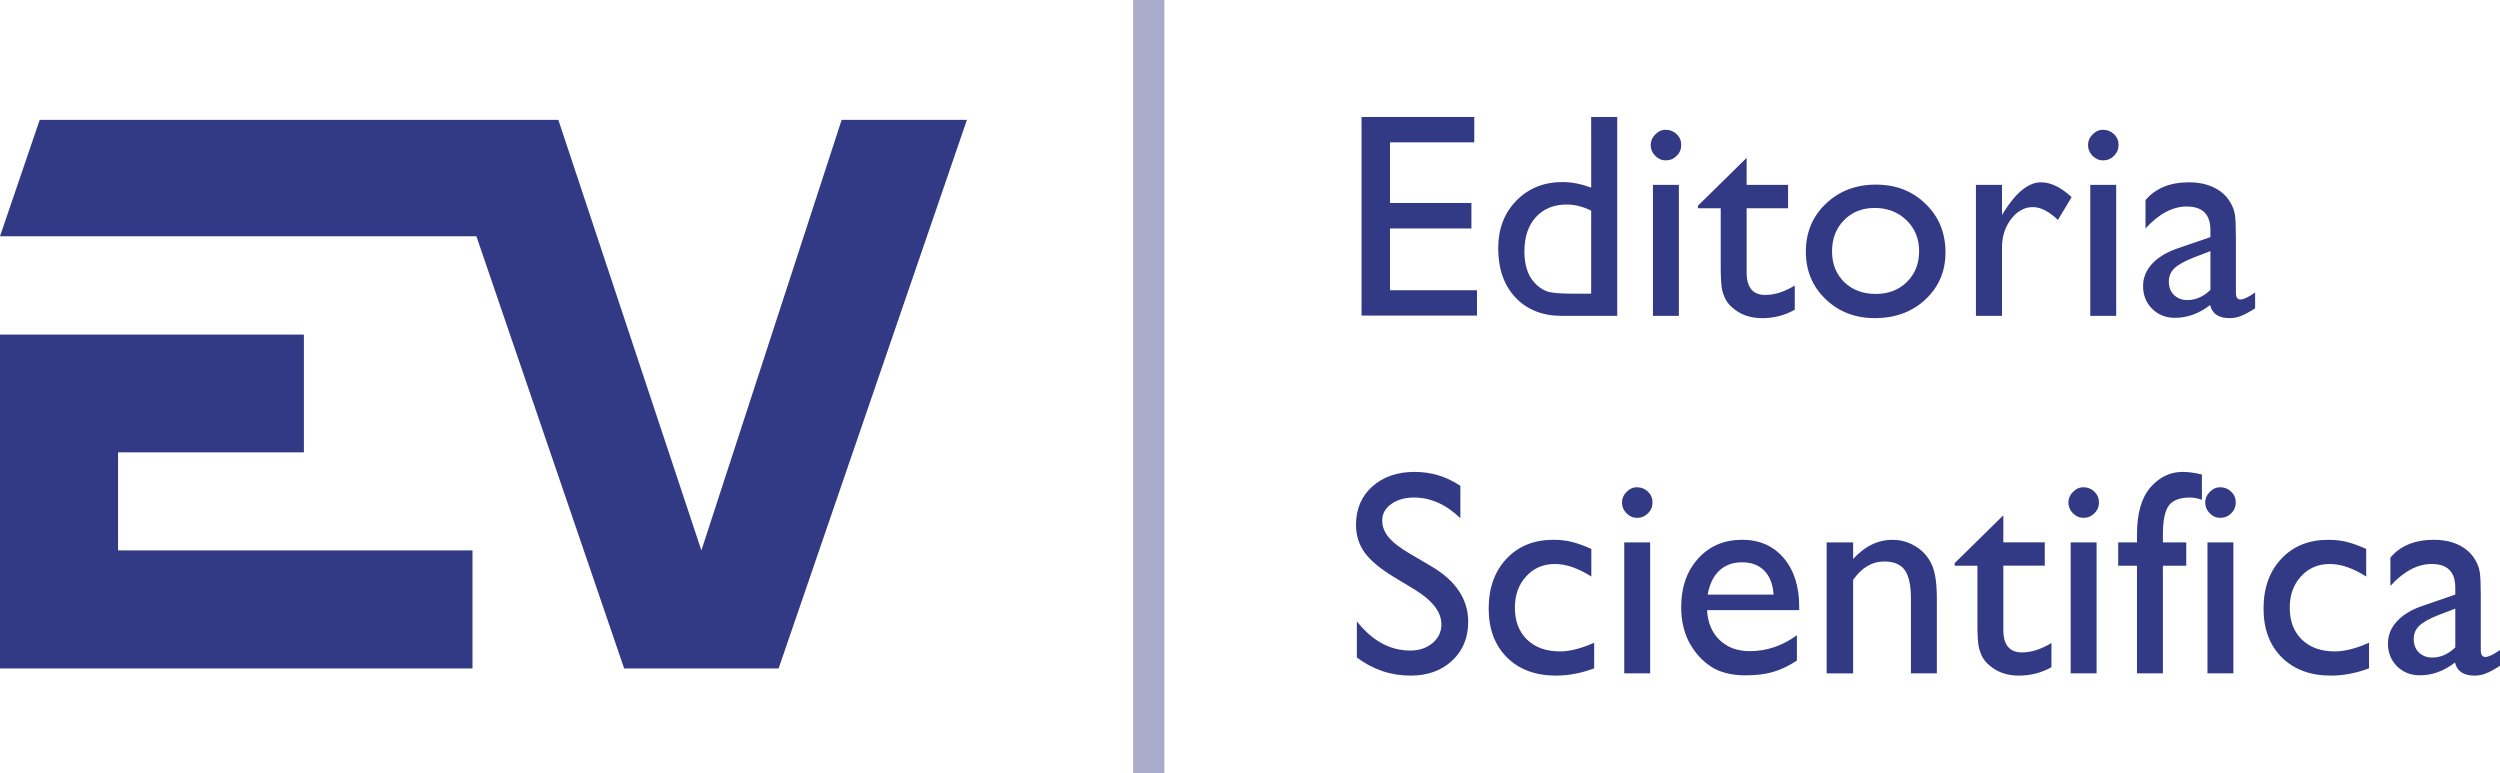 <?xml version="1.0" encoding="UTF-8" standalone="no"?>
<!-- Created with Inkscape (http://www.inkscape.org/) -->

<svg
   width="108.901mm"
   height="33.68mm"
   viewBox="0 0 108.901 33.68"
   version="1.1"
   id="svg13881"
   sodipodi:docname="ev_logo_it.svg"
   inkscape:version="1.1.1 (3bf5ae0d25, 2021-09-20)"
   xmlns:inkscape="http://www.inkscape.org/namespaces/inkscape"
   xmlns:sodipodi="http://sodipodi.sourceforge.net/DTD/sodipodi-0.dtd"
   xmlns="http://www.w3.org/2000/svg"
   xmlns:svg="http://www.w3.org/2000/svg">
  <sodipodi:namedview
     id="namedview312"
     pagecolor="#ffffff"
     bordercolor="#666666"
     borderopacity="1.0"
     inkscape:pageshadow="2"
     inkscape:pageopacity="0.0"
     inkscape:pagecheckerboard="true"
     inkscape:document-units="mm"
     showgrid="false"
     inkscape:zoom="2.9494982"
     inkscape:cx="309.54418"
     inkscape:cy="51.364669"
     inkscape:window-width="3840"
     inkscape:window-height="2089"
     inkscape:window-x="-8"
     inkscape:window-y="-8"
     inkscape:window-maximized="1"
     inkscape:current-layer="layer1"
     fit-margin-top="0"
     fit-margin-left="0"
     fit-margin-right="0"
     fit-margin-bottom="0" />
  <defs
     id="defs13878" />
  <g
     id="layer1"
     transform="translate(188.045,-88.135)">
    <g
       id="g47-9-8"
       transform="matrix(0.121,0,0,0.121,-188.045,93.356)"
       style="fill:#333a85;fill-opacity:1">
      <g
         id="Livello_1-9-6"
         style="fill:#333a85;fill-opacity:1" />
      <g
         id="Livello_2-9-5"
         style="fill:#333a85;fill-opacity:1">
        <g
           id="g32-3-2"
           style="fill:#333a85;fill-opacity:1">
          <polygon
             class="st0"
             points="303,0 348.1,0 280.3,197.5 224.7,197.5 171.5,41.9 0,41.9 14.3,0 201,0 252.5,155 "
             id="polygon28-7-7"
             style="fill:#333a85;fill-opacity:1" />
          <polygon
             class="st0"
             points="170.1,197.5 0,197.5 0,77.3 109.4,77.3 109.4,119.7 42.5,119.7 42.5,155 170.1,155 "
             id="polygon30-2-3"
             style="fill:#333a85;fill-opacity:1" />
        </g>
      </g>
    </g>
    <g
       aria-label="Editoria "
       id="text1920-11"
       style="font-size:12.7px;line-height:1.25;font-family:'Gill Sans MT';-inkscape-font-specification:'Gill Sans MT, Normal';fill:#333a85;fill-opacity:1;stroke-width:0.265"
       transform="translate(-210.213,-90.653)">
      <path
         d="m 81.477,183.884 h 4.911 v 1.104 h -3.671 v 2.642 h 3.547 v 1.11 h -3.547 v 2.691 h 3.789 v 1.104 h -5.029 z"
         id="path310"
         style="fill:#333a85;fill-opacity:1" />
      <path
         d="m 91.48,183.884 h 1.135 v 8.663 h -2.412 q -1.265,0 -2.022,-0.8 -0.75,-0.8 -0.75,-2.146 0,-1.259 0.788,-2.071 0.794,-0.812 2.022,-0.812 0.571,0 1.24,0.242 z m 0,7.696 v -3.615 q -0.527,-0.267 -1.067,-0.267 -0.843,0 -1.346,0.552 -0.496,0.552 -0.496,1.488 0,0.881 0.434,1.358 0.26,0.285 0.552,0.384 0.291,0.099 1.048,0.099 z"
         id="path312"
         style="fill:#333a85;fill-opacity:1" />
      <path
         d="m 94.729,184.442 q 0.279,0 0.477,0.192 0.198,0.192 0.198,0.471 0,0.273 -0.198,0.471 -0.198,0.198 -0.477,0.198 -0.26,0 -0.459,-0.198 -0.198,-0.205 -0.198,-0.471 0,-0.26 0.198,-0.459 0.198,-0.205 0.459,-0.205 z m -0.558,2.4 h 1.129 v 5.705 h -1.129 z"
         id="path314"
         style="fill:#333a85;fill-opacity:1" />
      <path
         d="m 96.131,187.748 2.121,-2.084 v 1.178 h 1.805 v 1.017 h -1.805 v 2.797 q 0,0.98 0.812,0.98 0.608,0 1.284,-0.409 v 1.054 q -0.651,0.366 -1.42,0.366 -0.775,0 -1.29,-0.453 -0.161,-0.136 -0.267,-0.304 -0.105,-0.174 -0.18,-0.446 -0.068,-0.279 -0.068,-1.054 v -2.53 h -0.992 z"
         id="path316"
         style="fill:#333a85;fill-opacity:1" />
      <path
         d="m 103.888,186.83 q 1.302,0 2.164,0.843 0.862,0.837 0.862,2.108 0,1.234 -0.874,2.053 -0.874,0.812 -2.201,0.812 -1.284,0 -2.146,-0.825 -0.862,-0.831 -0.862,-2.071 0,-1.253 0.868,-2.084 0.874,-0.837 2.189,-0.837 z m -0.062,1.017 q -0.812,0 -1.333,0.533 -0.521,0.533 -0.521,1.358 0,0.819 0.533,1.339 0.533,0.515 1.37,0.515 0.831,0 1.358,-0.521 0.533,-0.527 0.533,-1.346 0,-0.812 -0.552,-1.346 -0.552,-0.533 -1.389,-0.533 z"
         id="path318"
         style="fill:#333a85;fill-opacity:1" />
      <path
         d="m 109.376,186.842 v 1.308 l 0.062,-0.099 q 0.819,-1.321 1.637,-1.321 0.639,0 1.333,0.645 l -0.595,0.992 q -0.589,-0.558 -1.091,-0.558 -0.546,0 -0.949,0.521 -0.397,0.521 -0.397,1.234 v 2.983 h -1.135 v -5.705 z"
         id="path320"
         style="fill:#333a85;fill-opacity:1" />
      <path
         d="m 113.779,184.442 q 0.279,0 0.477,0.192 0.198,0.192 0.198,0.471 0,0.273 -0.198,0.471 -0.198,0.198 -0.477,0.198 -0.26,0 -0.459,-0.198 -0.198,-0.205 -0.198,-0.471 0,-0.26 0.198,-0.459 0.198,-0.205 0.459,-0.205 z m -0.558,2.4 h 1.129 v 5.705 h -1.129 z"
         id="path322"
         style="fill:#333a85;fill-opacity:1" />
      <path
         d="m 119.565,189.118 v 2.425 q 0,0.291 0.198,0.291 0.205,0 0.639,-0.304 v 0.688 q -0.384,0.248 -0.62,0.335 -0.229,0.093 -0.484,0.093 -0.726,0 -0.856,-0.571 -0.719,0.558 -1.532,0.558 -0.595,0 -0.992,-0.391 -0.397,-0.397 -0.397,-0.992 0,-0.54 0.384,-0.961 0.391,-0.428 1.104,-0.676 l 1.445,-0.496 v -0.304 q 0,-1.029 -1.029,-1.029 -0.924,0 -1.798,0.955 v -1.234 q 0.657,-0.775 1.891,-0.775 0.924,0 1.482,0.484 0.186,0.155 0.335,0.415 0.149,0.254 0.186,0.515 0.043,0.254 0.043,0.974 z m -1.11,2.301 v -1.693 l -0.757,0.291 q -0.577,0.229 -0.819,0.465 -0.236,0.229 -0.236,0.577 0,0.353 0.223,0.577 0.229,0.223 0.589,0.223 0.539,0 0.998,-0.44 z"
         id="path324"
         style="fill:#333a85;fill-opacity:1" />
    </g>
    <g
       aria-label="Scientifica "
       id="text1920-2-0"
       style="font-size:12.7px;line-height:1.25;font-family:'Gill Sans MT';-inkscape-font-specification:'Gill Sans MT, Normal';fill:#333a85;fill-opacity:1;stroke-width:0.265"
       transform="translate(-210.213,-90.653)">
      <path
         d="m 83.816,204.485 -0.943,-0.571 q -0.887,-0.54 -1.265,-1.06 -0.372,-0.527 -0.372,-1.209 0,-1.023 0.707,-1.662 0.713,-0.639 1.848,-0.639 1.085,0 1.991,0.608 v 1.408 q -0.936,-0.899 -2.015,-0.899 -0.608,0 -0.998,0.285 -0.391,0.279 -0.391,0.719 0,0.391 0.285,0.732 0.285,0.341 0.924,0.713 l 0.949,0.558 q 1.587,0.943 1.587,2.406 0,1.042 -0.701,1.693 -0.695,0.651 -1.811,0.651 -1.284,0 -2.338,-0.788 v -1.575 q 1.005,1.271 2.325,1.271 0.583,0 0.967,-0.322 0.391,-0.329 0.391,-0.819 0,-0.794 -1.141,-1.501 z"
         id="path327"
         style="fill:#333a85;fill-opacity:1" />
      <path
         d="m 91.611,206.786 v 1.116 q -0.85,0.316 -1.662,0.316 -1.339,0 -2.139,-0.794 -0.794,-0.794 -0.794,-2.127 0,-1.346 0.775,-2.17 0.775,-0.825 2.04,-0.825 0.44,0 0.788,0.087 0.353,0.081 0.868,0.31 v 1.203 q -0.856,-0.546 -1.587,-0.546 -0.763,0 -1.253,0.539 -0.49,0.533 -0.49,1.364 0,0.874 0.527,1.389 0.533,0.515 1.432,0.515 0.651,0 1.494,-0.378 z"
         id="path329"
         style="fill:#333a85;fill-opacity:1" />
      <path
         d="m 93.478,200.014 q 0.279,0 0.477,0.192 0.198,0.192 0.198,0.471 0,0.273 -0.198,0.471 -0.198,0.198 -0.477,0.198 -0.26,0 -0.459,-0.198 -0.198,-0.205 -0.198,-0.471 0,-0.26 0.198,-0.459 0.198,-0.205 0.459,-0.205 z m -0.558,2.4 h 1.129 v 5.705 h -1.129 z"
         id="path331"
         style="fill:#333a85;fill-opacity:1" />
      <path
         d="M 100.541,205.366 H 96.529 q 0.043,0.819 0.546,1.302 0.508,0.484 1.308,0.484 1.116,0 2.059,-0.695 v 1.104 q -0.521,0.347 -1.036,0.496 -0.508,0.149 -1.197,0.149 -0.943,0 -1.525,-0.391 -0.583,-0.391 -0.936,-1.048 -0.347,-0.664 -0.347,-1.532 0,-1.302 0.738,-2.115 0.738,-0.819 1.916,-0.819 1.135,0 1.811,0.794 0.676,0.794 0.676,2.127 z m -3.987,-0.676 h 2.871 q -0.043,-0.676 -0.403,-1.042 -0.36,-0.366 -0.967,-0.366 -0.608,0 -0.998,0.366 -0.384,0.366 -0.502,1.042 z"
         id="path333"
         style="fill:#333a85;fill-opacity:1" />
      <path
         d="m 102.891,202.414 v 0.726 q 0.757,-0.837 1.718,-0.837 0.533,0 0.992,0.279 0.459,0.273 0.695,0.757 0.242,0.477 0.242,1.519 v 3.262 h -1.129 v -3.249 q 0,-0.874 -0.267,-1.246 -0.267,-0.378 -0.893,-0.378 -0.8,0 -1.358,0.8 v 4.074 h -1.153 v -5.705 z"
         id="path335"
         style="fill:#333a85;fill-opacity:1" />
      <path
         d="m 107.313,203.319 2.121,-2.084 v 1.178 h 1.805 v 1.017 h -1.805 v 2.797 q 0,0.98 0.812,0.98 0.608,0 1.284,-0.409 v 1.054 q -0.651,0.366 -1.42,0.366 -0.775,0 -1.29,-0.453 -0.161,-0.136 -0.267,-0.304 -0.105,-0.174 -0.18,-0.446 -0.068,-0.279 -0.068,-1.054 v -2.53 h -0.992 z"
         id="path337"
         style="fill:#333a85;fill-opacity:1" />
      <path
         d="m 112.925,200.014 q 0.279,0 0.477,0.192 0.198,0.192 0.198,0.471 0,0.273 -0.198,0.471 -0.198,0.198 -0.477,0.198 -0.26,0 -0.459,-0.198 -0.198,-0.205 -0.198,-0.471 0,-0.26 0.198,-0.459 0.198,-0.205 0.459,-0.205 z m -0.558,2.4 h 1.129 v 5.705 h -1.129 z"
         id="path339"
         style="fill:#333a85;fill-opacity:1" />
      <path
         d="m 115.256,202.414 v -0.341 q 0,-1.377 0.583,-2.053 0.589,-0.676 1.408,-0.676 0.353,0 0.837,0.112 v 1.104 q -0.273,-0.099 -0.521,-0.099 -0.664,0 -0.924,0.353 -0.254,0.353 -0.254,1.259 v 0.341 h 1.017 v 1.017 h -1.017 v 4.688 h -1.129 v -4.688 h -0.819 v -1.017 z"
         id="path341"
         style="fill:#333a85;fill-opacity:1" />
      <path
         d="m 118.884,200.014 q 0.279,0 0.477,0.192 0.198,0.192 0.198,0.471 0,0.273 -0.198,0.471 -0.198,0.198 -0.477,0.198 -0.26,0 -0.459,-0.198 -0.198,-0.205 -0.198,-0.471 0,-0.26 0.198,-0.459 0.198,-0.205 0.459,-0.205 z m -0.558,2.4 h 1.129 v 5.705 h -1.129 z"
         id="path343"
         style="fill:#333a85;fill-opacity:1" />
      <path
         d="m 125.364,206.786 v 1.116 q -0.85,0.316 -1.662,0.316 -1.339,0 -2.139,-0.794 -0.794,-0.794 -0.794,-2.127 0,-1.346 0.775,-2.17 0.775,-0.825 2.04,-0.825 0.44,0 0.788,0.087 0.353,0.081 0.868,0.31 v 1.203 q -0.856,-0.546 -1.587,-0.546 -0.763,0 -1.253,0.539 -0.49,0.533 -0.49,1.364 0,0.874 0.527,1.389 0.533,0.515 1.432,0.515 0.651,0 1.494,-0.378 z"
         id="path345"
         style="fill:#333a85;fill-opacity:1" />
      <path
         d="m 130.232,204.69 v 2.425 q 0,0.291 0.198,0.291 0.205,0 0.639,-0.304 v 0.688 q -0.384,0.248 -0.62,0.335 -0.229,0.093 -0.484,0.093 -0.726,0 -0.856,-0.571 -0.719,0.558 -1.532,0.558 -0.595,0 -0.992,-0.391 -0.397,-0.397 -0.397,-0.992 0,-0.54 0.384,-0.961 0.391,-0.428 1.104,-0.676 l 1.445,-0.496 v -0.304 q 0,-1.029 -1.029,-1.029 -0.924,0 -1.798,0.955 v -1.234 q 0.657,-0.775 1.891,-0.775 0.924,0 1.482,0.484 0.186,0.155 0.335,0.415 0.149,0.254 0.186,0.515 0.043,0.254 0.043,0.974 z m -1.11,2.301 v -1.693 l -0.757,0.291 q -0.577,0.229 -0.819,0.465 -0.236,0.229 -0.236,0.577 0,0.353 0.223,0.577 0.229,0.223 0.589,0.223 0.539,0 0.998,-0.44 z"
         id="path347"
         style="fill:#333a85;fill-opacity:1" />
    </g>
    <rect
       style="opacity:0.6;fill:#333a85;fill-opacity:0.703;stroke-width:0.237"
       id="rect9916-3"
       width="1.361"
       height="33.68"
       x="-138.686"
       y="88.135" />
  </g>
</svg>
